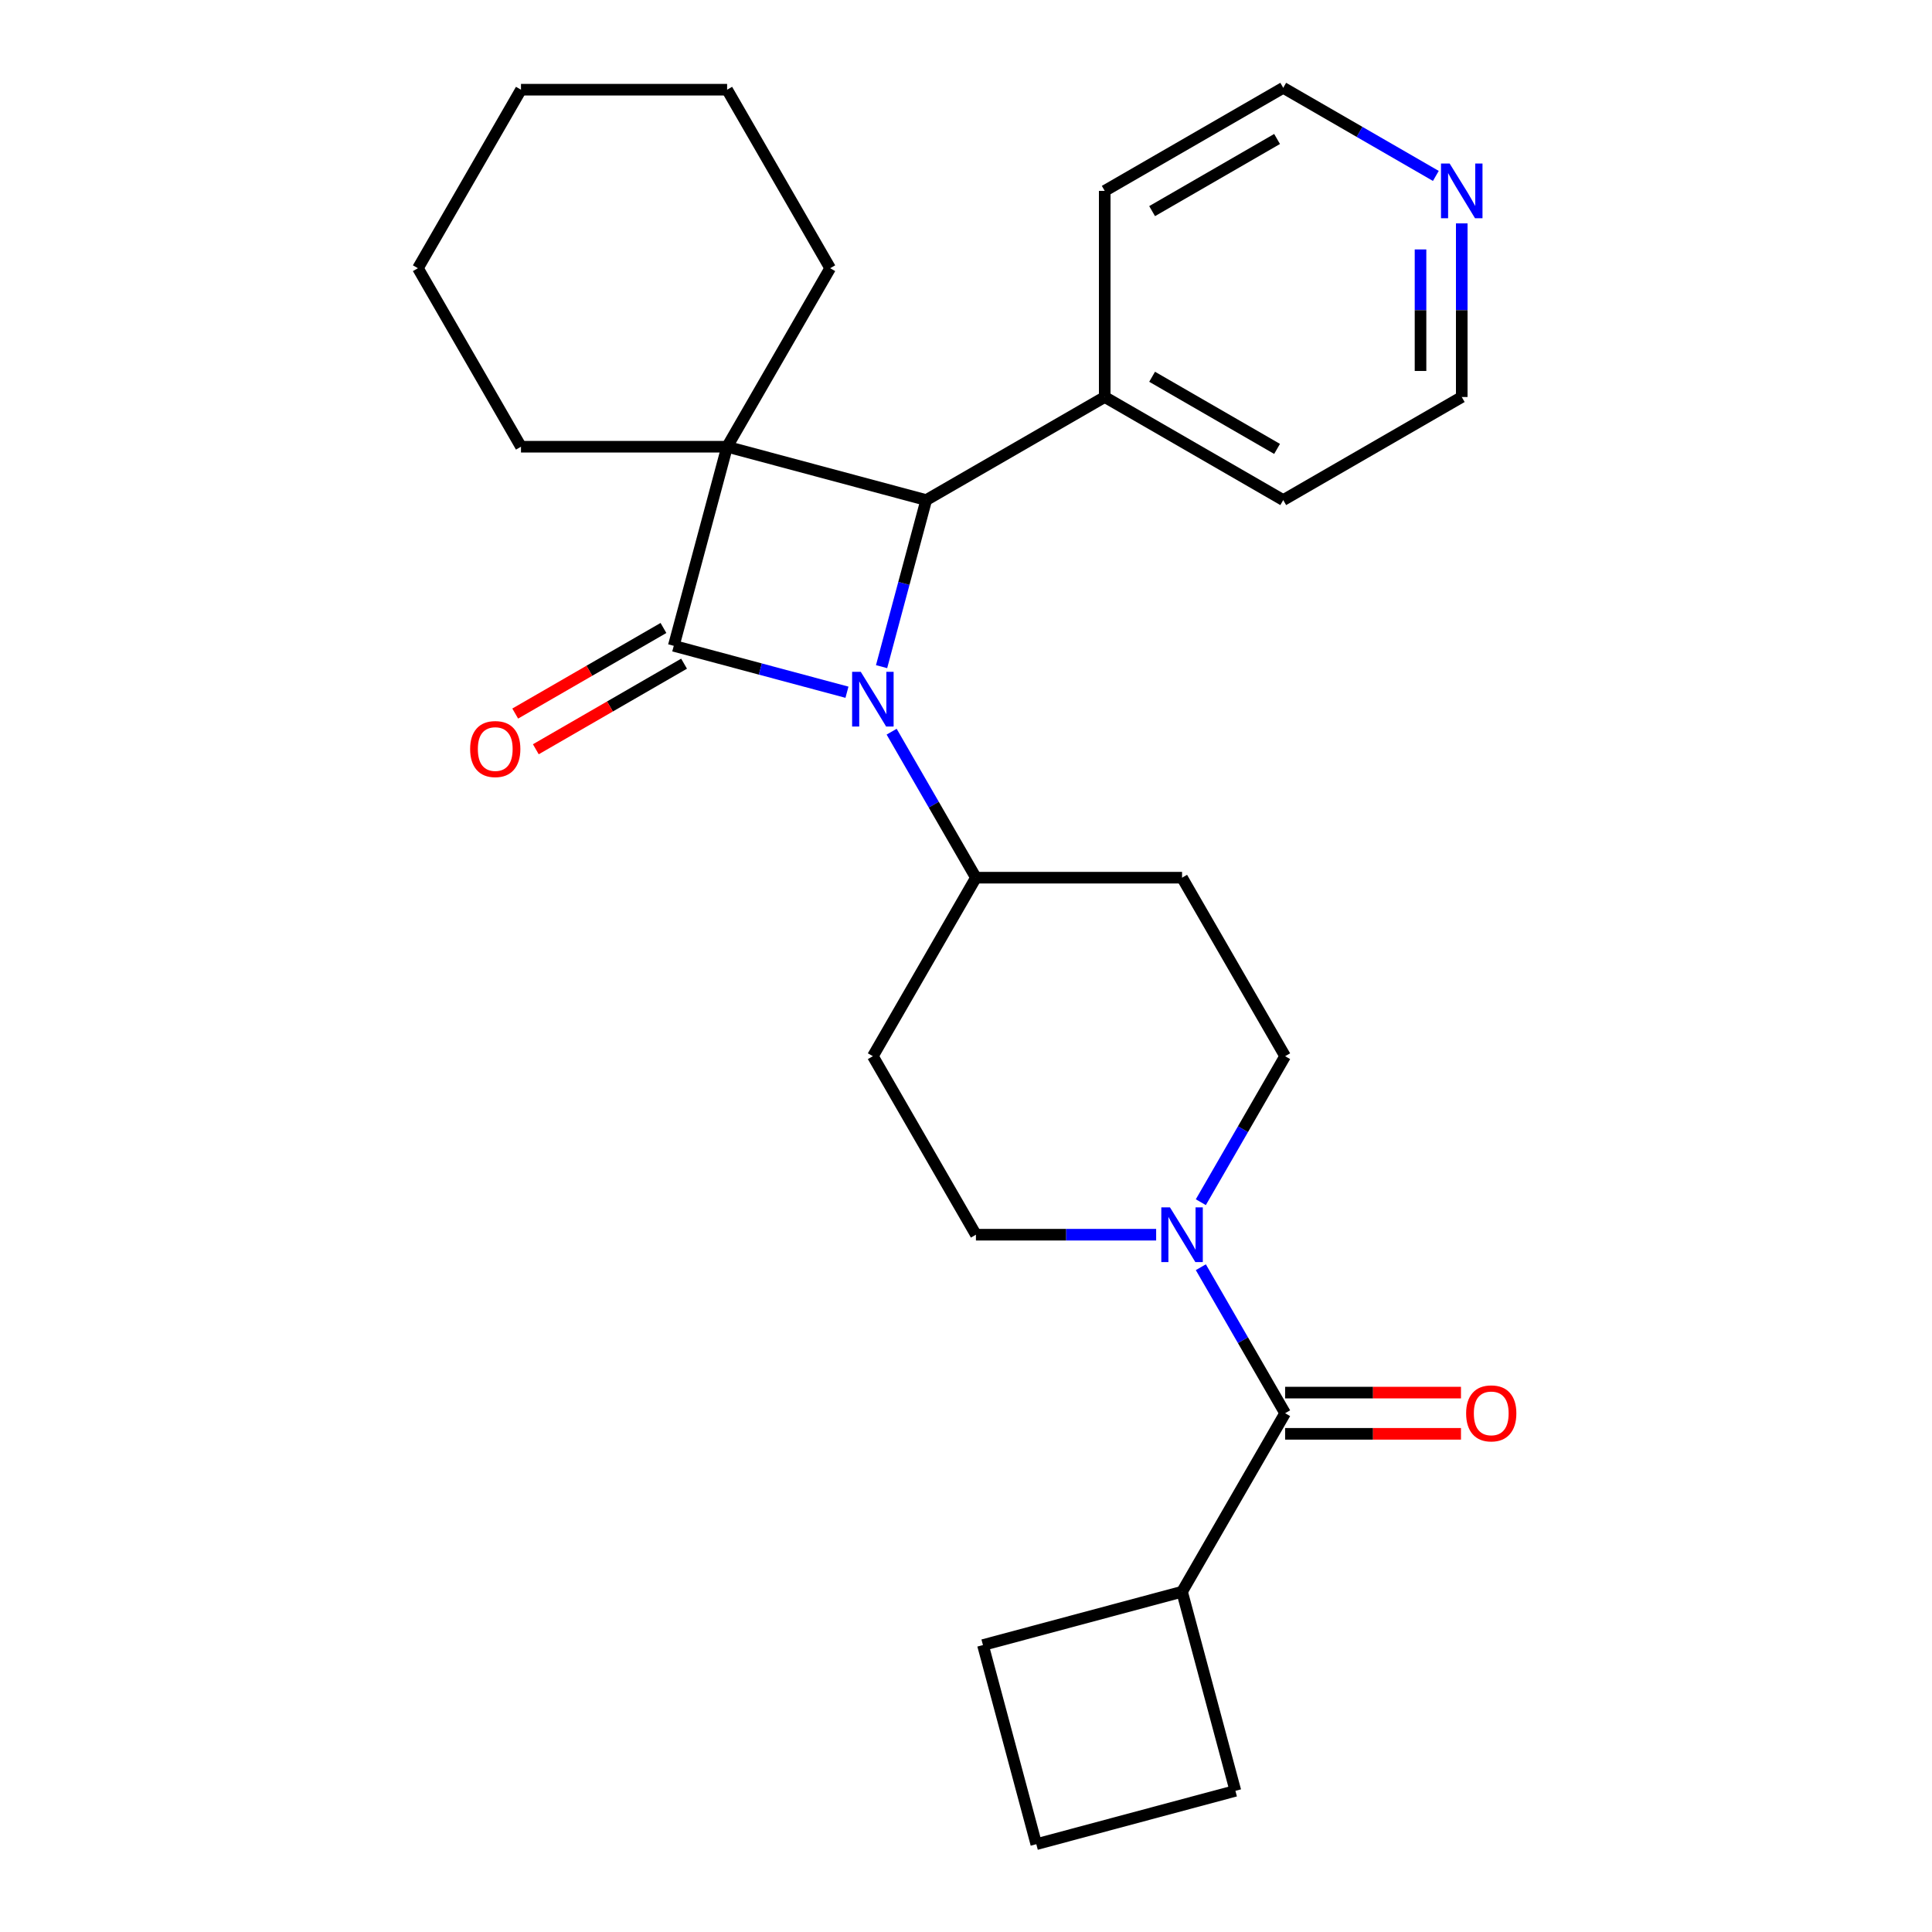 <?xml version='1.0' encoding='iso-8859-1'?>
<svg version='1.1' baseProfile='full'
              xmlns='http://www.w3.org/2000/svg'
                      xmlns:rdkit='http://www.rdkit.org/xml'
                      xmlns:xlink='http://www.w3.org/1999/xlink'
                  xml:space='preserve'
width='1000px' height='1000px' viewBox='0 0 1000 1000'>
<!-- END OF HEADER -->
<rect style='opacity:1.0;fill:#FFFFFF;stroke:none' width='1000' height='1000' x='0' y='0'> </rect>
<path class='bond-0' d='M 348.738,334.278 L 376.352,231.223' style='fill:none;fill-rule:evenodd;stroke:#000000;stroke-width:6px;stroke-linecap:butt;stroke-linejoin:miter;stroke-opacity:1' />
<path class='bond-1' d='M 348.738,334.278 L 393.562,346.289' style='fill:none;fill-rule:evenodd;stroke:#000000;stroke-width:6px;stroke-linecap:butt;stroke-linejoin:miter;stroke-opacity:1' />
<path class='bond-1' d='M 393.562,346.289 L 438.386,358.299' style='fill:none;fill-rule:evenodd;stroke:#0000FF;stroke-width:6px;stroke-linecap:butt;stroke-linejoin:miter;stroke-opacity:1' />
<path class='bond-2' d='M 343.404,325.038 L 305.039,347.188' style='fill:none;fill-rule:evenodd;stroke:#000000;stroke-width:6px;stroke-linecap:butt;stroke-linejoin:miter;stroke-opacity:1' />
<path class='bond-2' d='M 305.039,347.188 L 266.674,369.338' style='fill:none;fill-rule:evenodd;stroke:#FF0000;stroke-width:6px;stroke-linecap:butt;stroke-linejoin:miter;stroke-opacity:1' />
<path class='bond-2' d='M 354.073,343.518 L 315.708,365.668' style='fill:none;fill-rule:evenodd;stroke:#000000;stroke-width:6px;stroke-linecap:butt;stroke-linejoin:miter;stroke-opacity:1' />
<path class='bond-2' d='M 315.708,365.668 L 277.343,387.818' style='fill:none;fill-rule:evenodd;stroke:#FF0000;stroke-width:6px;stroke-linecap:butt;stroke-linejoin:miter;stroke-opacity:1' />
<path class='bond-3' d='M 376.352,231.223 L 429.697,138.826' style='fill:none;fill-rule:evenodd;stroke:#000000;stroke-width:6px;stroke-linecap:butt;stroke-linejoin:miter;stroke-opacity:1' />
<path class='bond-4' d='M 376.352,231.223 L 269.661,231.223' style='fill:none;fill-rule:evenodd;stroke:#000000;stroke-width:6px;stroke-linecap:butt;stroke-linejoin:miter;stroke-opacity:1' />
<path class='bond-5' d='M 376.352,231.223 L 479.407,258.836' style='fill:none;fill-rule:evenodd;stroke:#000000;stroke-width:6px;stroke-linecap:butt;stroke-linejoin:miter;stroke-opacity:1' />
<path class='bond-6' d='M 456.303,345.064 L 467.855,301.95' style='fill:none;fill-rule:evenodd;stroke:#0000FF;stroke-width:6px;stroke-linecap:butt;stroke-linejoin:miter;stroke-opacity:1' />
<path class='bond-6' d='M 467.855,301.95 L 479.407,258.836' style='fill:none;fill-rule:evenodd;stroke:#000000;stroke-width:6px;stroke-linecap:butt;stroke-linejoin:miter;stroke-opacity:1' />
<path class='bond-7' d='M 461.509,378.719 L 483.324,416.504' style='fill:none;fill-rule:evenodd;stroke:#0000FF;stroke-width:6px;stroke-linecap:butt;stroke-linejoin:miter;stroke-opacity:1' />
<path class='bond-7' d='M 483.324,416.504 L 505.139,454.289' style='fill:none;fill-rule:evenodd;stroke:#000000;stroke-width:6px;stroke-linecap:butt;stroke-linejoin:miter;stroke-opacity:1' />
<path class='bond-8' d='M 479.407,258.836 L 571.804,205.491' style='fill:none;fill-rule:evenodd;stroke:#000000;stroke-width:6px;stroke-linecap:butt;stroke-linejoin:miter;stroke-opacity:1' />
<path class='bond-9' d='M 621.545,622.255 L 643.36,584.47' style='fill:none;fill-rule:evenodd;stroke:#0000FF;stroke-width:6px;stroke-linecap:butt;stroke-linejoin:miter;stroke-opacity:1' />
<path class='bond-9' d='M 643.36,584.47 L 665.175,546.686' style='fill:none;fill-rule:evenodd;stroke:#000000;stroke-width:6px;stroke-linecap:butt;stroke-linejoin:miter;stroke-opacity:1' />
<path class='bond-10' d='M 621.545,655.91 L 643.36,693.695' style='fill:none;fill-rule:evenodd;stroke:#0000FF;stroke-width:6px;stroke-linecap:butt;stroke-linejoin:miter;stroke-opacity:1' />
<path class='bond-10' d='M 643.36,693.695 L 665.175,731.479' style='fill:none;fill-rule:evenodd;stroke:#000000;stroke-width:6px;stroke-linecap:butt;stroke-linejoin:miter;stroke-opacity:1' />
<path class='bond-11' d='M 598.423,639.082 L 551.781,639.082' style='fill:none;fill-rule:evenodd;stroke:#0000FF;stroke-width:6px;stroke-linecap:butt;stroke-linejoin:miter;stroke-opacity:1' />
<path class='bond-11' d='M 551.781,639.082 L 505.139,639.082' style='fill:none;fill-rule:evenodd;stroke:#000000;stroke-width:6px;stroke-linecap:butt;stroke-linejoin:miter;stroke-opacity:1' />
<path class='bond-12' d='M 665.175,742.149 L 710.687,742.149' style='fill:none;fill-rule:evenodd;stroke:#000000;stroke-width:6px;stroke-linecap:butt;stroke-linejoin:miter;stroke-opacity:1' />
<path class='bond-12' d='M 710.687,742.149 L 756.199,742.149' style='fill:none;fill-rule:evenodd;stroke:#FF0000;stroke-width:6px;stroke-linecap:butt;stroke-linejoin:miter;stroke-opacity:1' />
<path class='bond-12' d='M 665.175,720.81 L 710.687,720.81' style='fill:none;fill-rule:evenodd;stroke:#000000;stroke-width:6px;stroke-linecap:butt;stroke-linejoin:miter;stroke-opacity:1' />
<path class='bond-12' d='M 710.687,720.81 L 756.199,720.81' style='fill:none;fill-rule:evenodd;stroke:#FF0000;stroke-width:6px;stroke-linecap:butt;stroke-linejoin:miter;stroke-opacity:1' />
<path class='bond-13' d='M 665.175,731.479 L 611.83,823.876' style='fill:none;fill-rule:evenodd;stroke:#000000;stroke-width:6px;stroke-linecap:butt;stroke-linejoin:miter;stroke-opacity:1' />
<path class='bond-14' d='M 505.139,454.289 L 451.794,546.686' style='fill:none;fill-rule:evenodd;stroke:#000000;stroke-width:6px;stroke-linecap:butt;stroke-linejoin:miter;stroke-opacity:1' />
<path class='bond-15' d='M 505.139,454.289 L 611.83,454.289' style='fill:none;fill-rule:evenodd;stroke:#000000;stroke-width:6px;stroke-linecap:butt;stroke-linejoin:miter;stroke-opacity:1' />
<path class='bond-16' d='M 451.794,546.686 L 505.139,639.082' style='fill:none;fill-rule:evenodd;stroke:#000000;stroke-width:6px;stroke-linecap:butt;stroke-linejoin:miter;stroke-opacity:1' />
<path class='bond-17' d='M 611.83,454.289 L 665.175,546.686' style='fill:none;fill-rule:evenodd;stroke:#000000;stroke-width:6px;stroke-linecap:butt;stroke-linejoin:miter;stroke-opacity:1' />
<path class='bond-18' d='M 571.804,205.491 L 571.804,98.8' style='fill:none;fill-rule:evenodd;stroke:#000000;stroke-width:6px;stroke-linecap:butt;stroke-linejoin:miter;stroke-opacity:1' />
<path class='bond-19' d='M 571.804,205.491 L 664.201,258.836' style='fill:none;fill-rule:evenodd;stroke:#000000;stroke-width:6px;stroke-linecap:butt;stroke-linejoin:miter;stroke-opacity:1' />
<path class='bond-19' d='M 596.333,195.013 L 661.011,232.355' style='fill:none;fill-rule:evenodd;stroke:#000000;stroke-width:6px;stroke-linecap:butt;stroke-linejoin:miter;stroke-opacity:1' />
<path class='bond-20' d='M 756.598,115.627 L 756.598,160.559' style='fill:none;fill-rule:evenodd;stroke:#0000FF;stroke-width:6px;stroke-linecap:butt;stroke-linejoin:miter;stroke-opacity:1' />
<path class='bond-20' d='M 756.598,160.559 L 756.598,205.491' style='fill:none;fill-rule:evenodd;stroke:#000000;stroke-width:6px;stroke-linecap:butt;stroke-linejoin:miter;stroke-opacity:1' />
<path class='bond-20' d='M 735.26,129.107 L 735.26,160.559' style='fill:none;fill-rule:evenodd;stroke:#0000FF;stroke-width:6px;stroke-linecap:butt;stroke-linejoin:miter;stroke-opacity:1' />
<path class='bond-20' d='M 735.26,160.559 L 735.26,192.011' style='fill:none;fill-rule:evenodd;stroke:#000000;stroke-width:6px;stroke-linecap:butt;stroke-linejoin:miter;stroke-opacity:1' />
<path class='bond-21' d='M 743.191,91.059 L 703.696,68.257' style='fill:none;fill-rule:evenodd;stroke:#0000FF;stroke-width:6px;stroke-linecap:butt;stroke-linejoin:miter;stroke-opacity:1' />
<path class='bond-21' d='M 703.696,68.257 L 664.201,45.455' style='fill:none;fill-rule:evenodd;stroke:#000000;stroke-width:6px;stroke-linecap:butt;stroke-linejoin:miter;stroke-opacity:1' />
<path class='bond-22' d='M 611.83,823.876 L 639.444,926.932' style='fill:none;fill-rule:evenodd;stroke:#000000;stroke-width:6px;stroke-linecap:butt;stroke-linejoin:miter;stroke-opacity:1' />
<path class='bond-23' d='M 611.83,823.876 L 508.775,851.49' style='fill:none;fill-rule:evenodd;stroke:#000000;stroke-width:6px;stroke-linecap:butt;stroke-linejoin:miter;stroke-opacity:1' />
<path class='bond-24' d='M 429.697,138.826 L 376.352,46.429' style='fill:none;fill-rule:evenodd;stroke:#000000;stroke-width:6px;stroke-linecap:butt;stroke-linejoin:miter;stroke-opacity:1' />
<path class='bond-25' d='M 269.661,231.223 L 216.316,138.826' style='fill:none;fill-rule:evenodd;stroke:#000000;stroke-width:6px;stroke-linecap:butt;stroke-linejoin:miter;stroke-opacity:1' />
<path class='bond-26' d='M 536.388,954.545 L 508.775,851.49' style='fill:none;fill-rule:evenodd;stroke:#000000;stroke-width:6px;stroke-linecap:butt;stroke-linejoin:miter;stroke-opacity:1' />
<path class='bond-27' d='M 536.388,954.545 L 639.444,926.932' style='fill:none;fill-rule:evenodd;stroke:#000000;stroke-width:6px;stroke-linecap:butt;stroke-linejoin:miter;stroke-opacity:1' />
<path class='bond-28' d='M 664.201,45.455 L 571.804,98.8' style='fill:none;fill-rule:evenodd;stroke:#000000;stroke-width:6px;stroke-linecap:butt;stroke-linejoin:miter;stroke-opacity:1' />
<path class='bond-28' d='M 661.011,71.936 L 596.333,109.278' style='fill:none;fill-rule:evenodd;stroke:#000000;stroke-width:6px;stroke-linecap:butt;stroke-linejoin:miter;stroke-opacity:1' />
<path class='bond-29' d='M 756.598,205.491 L 664.201,258.836' style='fill:none;fill-rule:evenodd;stroke:#000000;stroke-width:6px;stroke-linecap:butt;stroke-linejoin:miter;stroke-opacity:1' />
<path class='bond-30' d='M 376.352,46.429 L 269.661,46.429' style='fill:none;fill-rule:evenodd;stroke:#000000;stroke-width:6px;stroke-linecap:butt;stroke-linejoin:miter;stroke-opacity:1' />
<path class='bond-31' d='M 216.316,138.826 L 269.661,46.429' style='fill:none;fill-rule:evenodd;stroke:#000000;stroke-width:6px;stroke-linecap:butt;stroke-linejoin:miter;stroke-opacity:1' />
<path  class='atom-2' d='M 445.534 347.732
L 454.814 362.732
Q 455.734 364.212, 457.214 366.892
Q 458.694 369.572, 458.774 369.732
L 458.774 347.732
L 462.534 347.732
L 462.534 376.052
L 458.654 376.052
L 448.694 359.652
Q 447.534 357.732, 446.294 355.532
Q 445.094 353.332, 444.734 352.652
L 444.734 376.052
L 441.054 376.052
L 441.054 347.732
L 445.534 347.732
' fill='#0000FF'/>
<path  class='atom-4' d='M 605.57 624.922
L 614.85 639.922
Q 615.77 641.402, 617.25 644.082
Q 618.73 646.762, 618.81 646.922
L 618.81 624.922
L 622.57 624.922
L 622.57 653.242
L 618.69 653.242
L 608.73 636.842
Q 607.57 634.922, 606.33 632.722
Q 605.13 630.522, 604.77 629.842
L 604.77 653.242
L 601.09 653.242
L 601.09 624.922
L 605.57 624.922
' fill='#0000FF'/>
<path  class='atom-7' d='M 243.341 387.703
Q 243.341 380.903, 246.701 377.103
Q 250.061 373.303, 256.341 373.303
Q 262.621 373.303, 265.981 377.103
Q 269.341 380.903, 269.341 387.703
Q 269.341 394.583, 265.941 398.503
Q 262.541 402.383, 256.341 402.383
Q 250.101 402.383, 246.701 398.503
Q 243.341 394.623, 243.341 387.703
M 256.341 399.183
Q 260.661 399.183, 262.981 396.303
Q 265.341 393.383, 265.341 387.703
Q 265.341 382.143, 262.981 379.343
Q 260.661 376.503, 256.341 376.503
Q 252.021 376.503, 249.661 379.303
Q 247.341 382.103, 247.341 387.703
Q 247.341 393.423, 249.661 396.303
Q 252.021 399.183, 256.341 399.183
' fill='#FF0000'/>
<path  class='atom-13' d='M 758.866 731.559
Q 758.866 724.759, 762.226 720.959
Q 765.586 717.159, 771.866 717.159
Q 778.146 717.159, 781.506 720.959
Q 784.866 724.759, 784.866 731.559
Q 784.866 738.439, 781.466 742.359
Q 778.066 746.239, 771.866 746.239
Q 765.626 746.239, 762.226 742.359
Q 758.866 738.479, 758.866 731.559
M 771.866 743.039
Q 776.186 743.039, 778.506 740.159
Q 780.866 737.239, 780.866 731.559
Q 780.866 725.999, 778.506 723.199
Q 776.186 720.359, 771.866 720.359
Q 767.546 720.359, 765.186 723.159
Q 762.866 725.959, 762.866 731.559
Q 762.866 737.279, 765.186 740.159
Q 767.546 743.039, 771.866 743.039
' fill='#FF0000'/>
<path  class='atom-14' d='M 750.338 84.64
L 759.618 99.64
Q 760.538 101.12, 762.018 103.8
Q 763.498 106.48, 763.578 106.64
L 763.578 84.64
L 767.338 84.64
L 767.338 112.96
L 763.458 112.96
L 753.498 96.56
Q 752.338 94.64, 751.098 92.44
Q 749.898 90.24, 749.538 89.56
L 749.538 112.96
L 745.858 112.96
L 745.858 84.64
L 750.338 84.64
' fill='#0000FF'/>
</svg>
